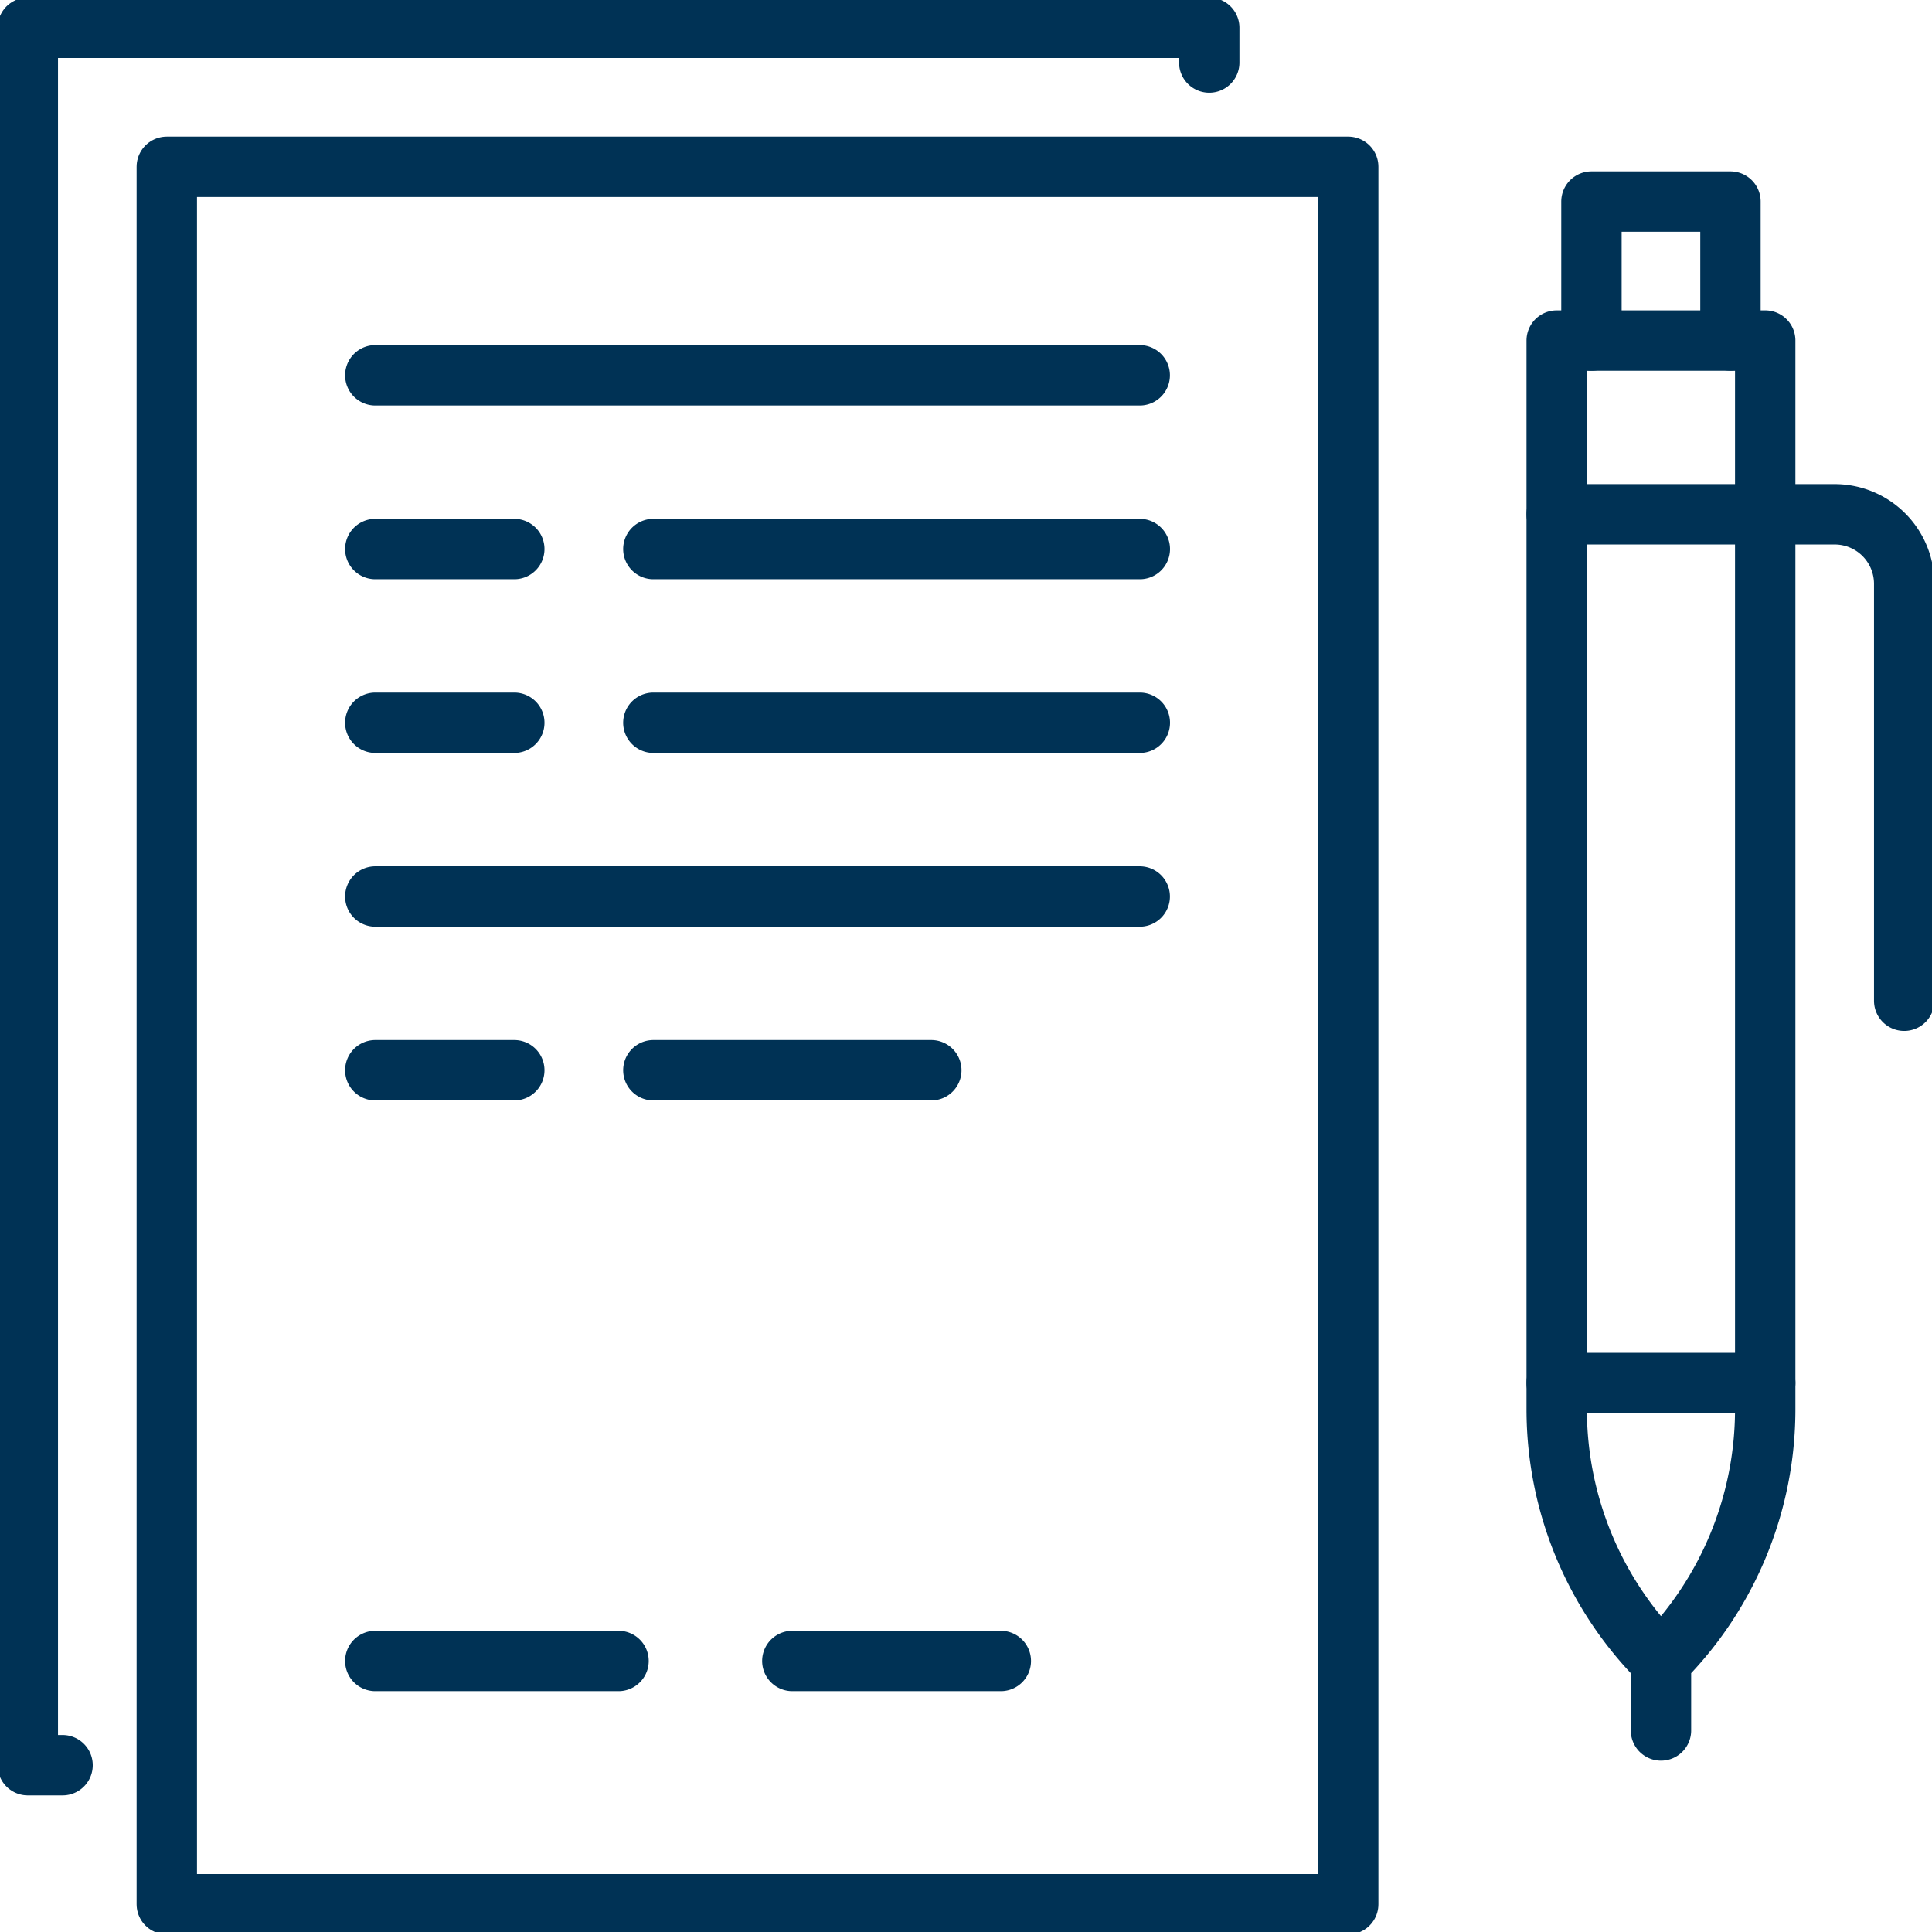 <svg xmlns="http://www.w3.org/2000/svg" width="64" height="64" fill="none"><g stroke="#003255" stroke-linecap="round" stroke-linejoin="round" stroke-width="2" clip-path="url(#a)"><path d="M44.662 5.525H5.525V63.08h39.137V5.525Z"/><path d="M2.072 58.475H.921V.92h39.137v1.151M37.755 12.432H12.432M37.755 29.698H12.432M12.432 18.187h4.604M21.643 18.187h16.115M12.432 23.942h4.604M21.643 23.942h16.115M12.432 35.453h4.604M21.643 35.453h9.208M12.432 55.022h8.057M26.247 55.022h6.906M58.475 46.685c0 3.127-1.243 6.127-3.453 8.337a11.792 11.792 0 0 1-3.454-8.337V11.281h6.907v35.404ZM55.022 55.022v2.302"/><path d="M51.568 17.036h9.209a2.303 2.303 0 0 1 2.302 2.302v13.813M57.324 11.28V6.677h-4.605v4.605M51.568 45.813h6.907"/></g><defs><clipPath id="a"><path fill="#fff" d="M0 0h64v64H0z"/></clipPath></defs></svg>
